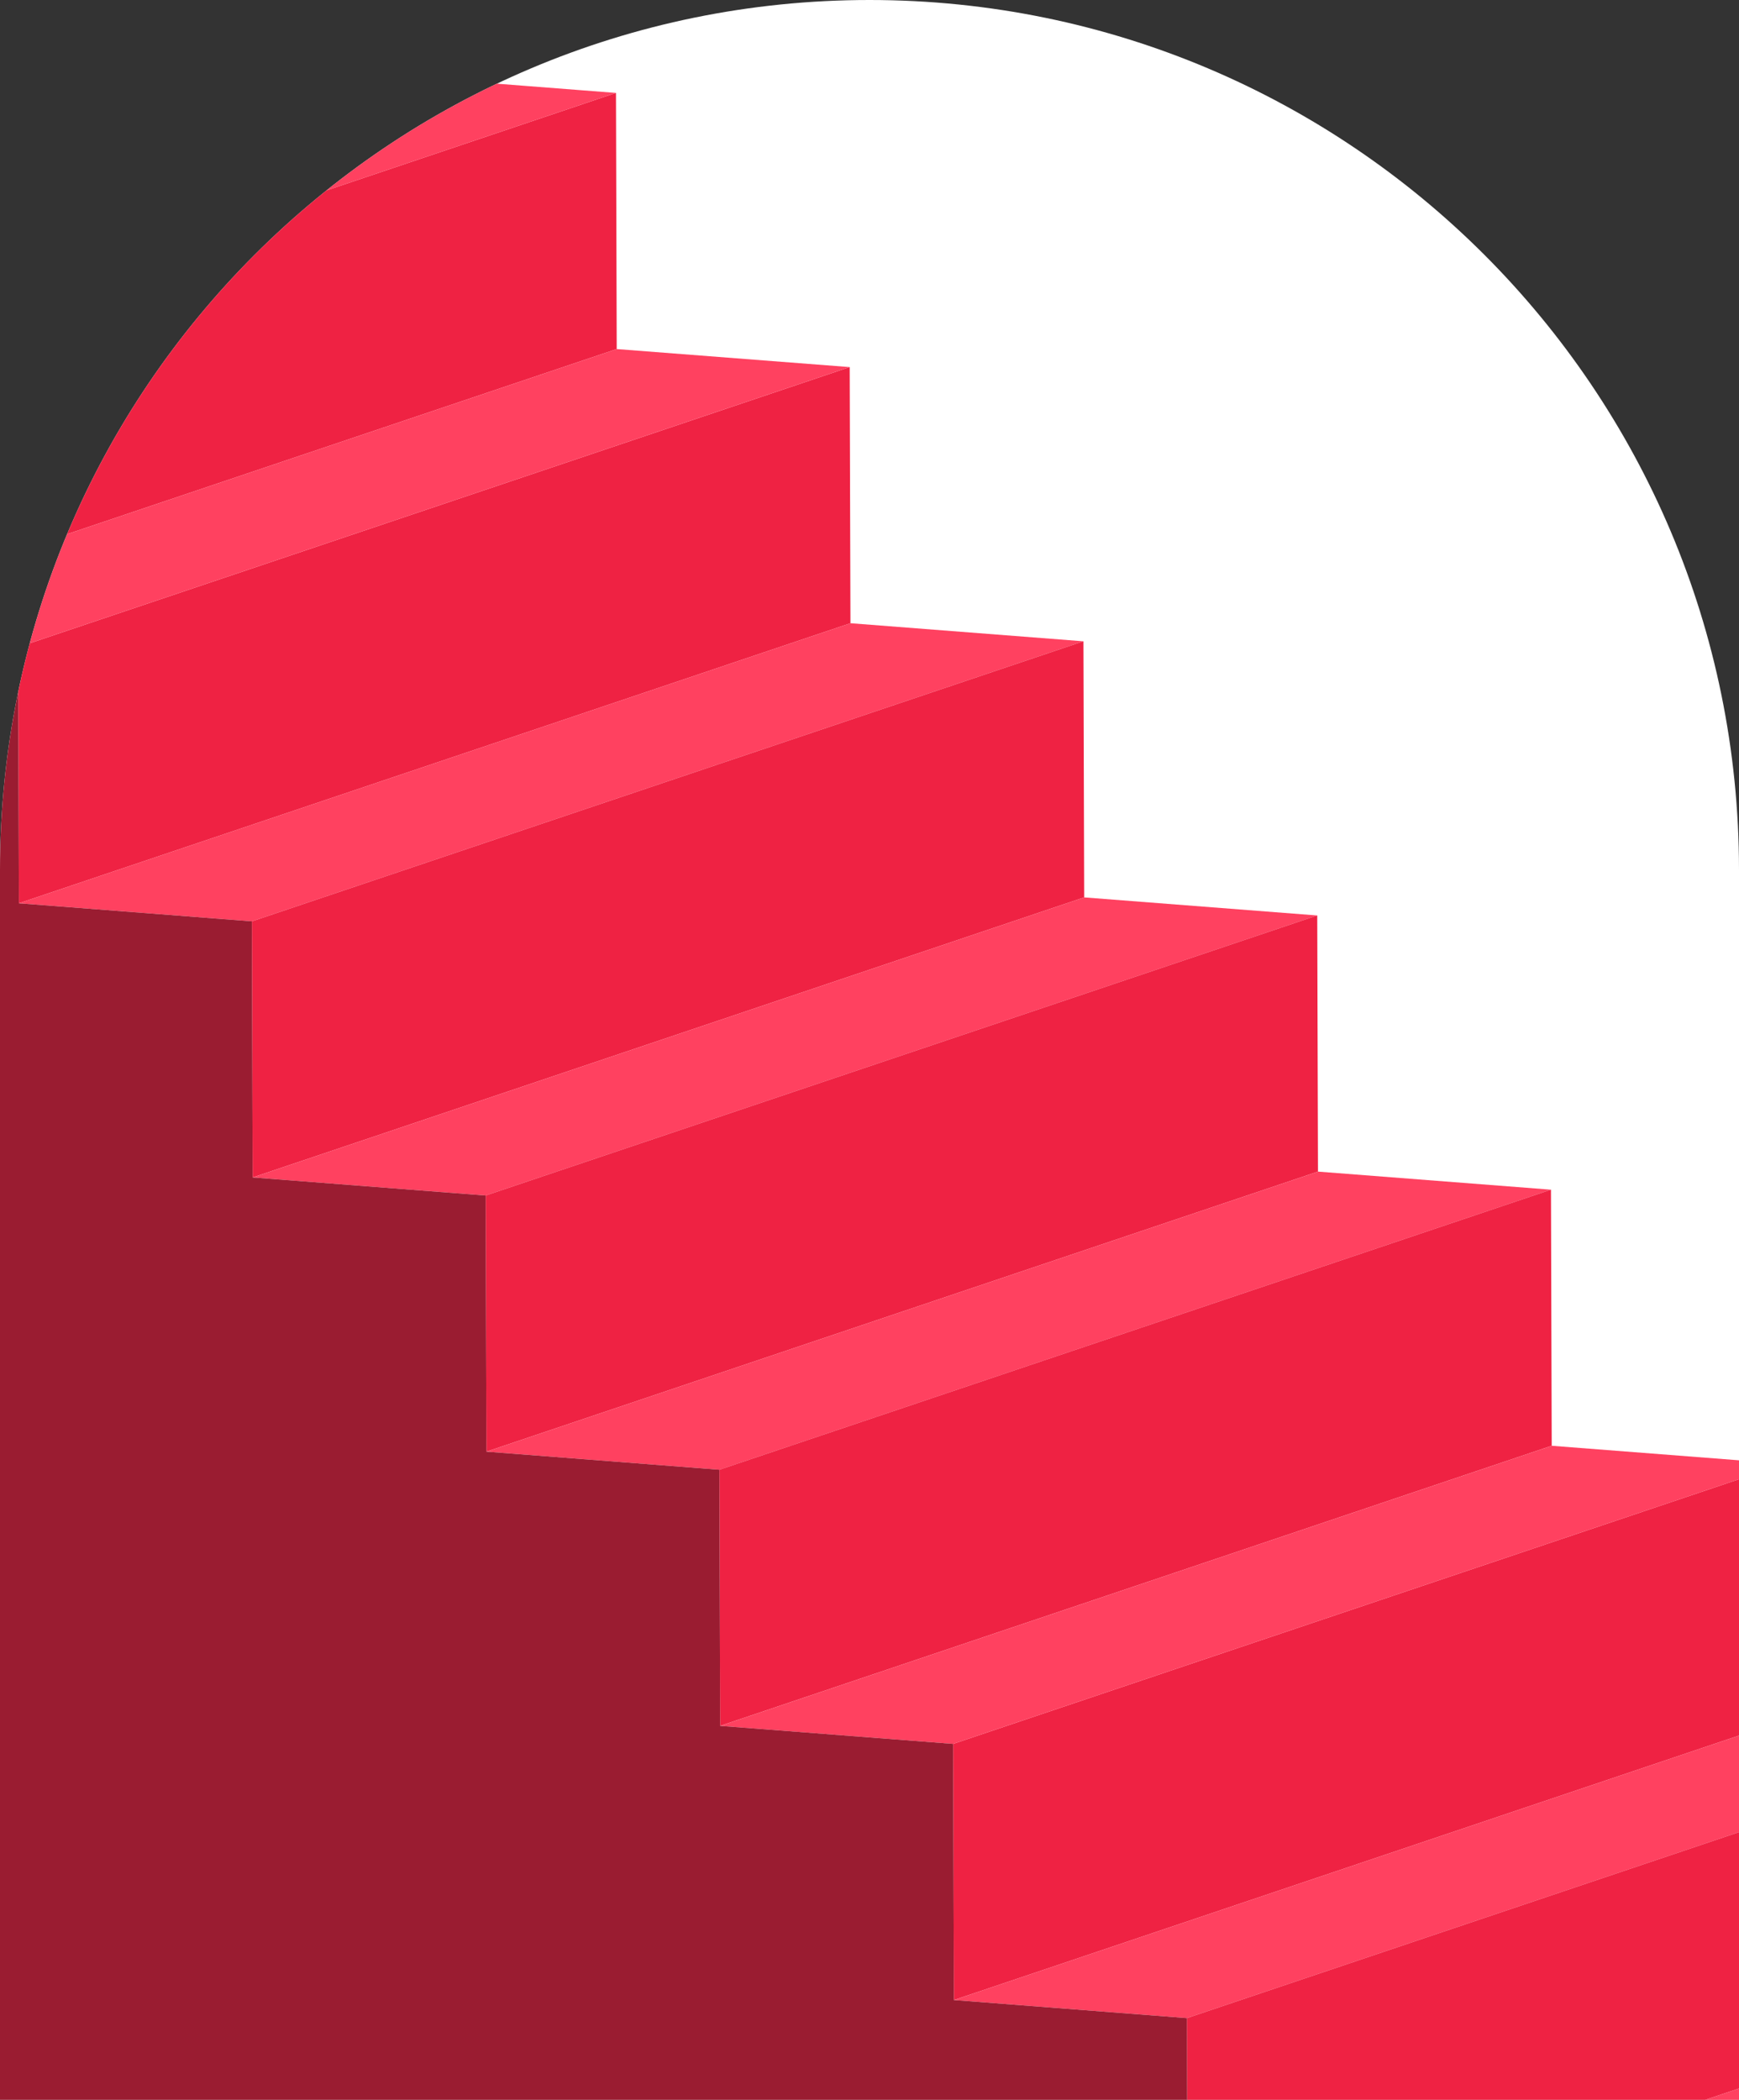 <svg width="338" height="408" viewBox="0 0 338 408" fill="none" xmlns="http://www.w3.org/2000/svg">
<rect x="0" y="0" width="338" height="408" fill="#333333" stroke="none"/>
<g clip-path="url(#clip0_389_717)">
<path d="M0 169C0 75.664 75.664 0 169 0C262.336 0 338 75.664 338 169V408H0V169Z" fill="white"/>
<path d="M-41.761 122.236L119.867 67.822L119.722 18.054L-41.906 72.478L-41.761 122.236Z" fill="#EF2243"/>
<path d="M-41.906 72.479L119.722 18.055L74.439 14.542L-87.189 68.966L-41.906 72.479Z" fill="#FF4160"/>
<path d="M3.668 175.508L165.296 121.093L165.151 71.326L3.522 125.749L3.668 175.508Z" fill="#EF2243"/>
<path d="M3.52 125.75L165.148 71.326L119.865 67.823L-41.764 122.237L3.52 125.75Z" fill="#FF4160"/>
<path d="M48.961 179.02L210.58 124.605L165.296 121.092L3.668 175.507L48.961 179.02Z" fill="#FF4160"/>
<path d="M49.107 228.779L210.726 174.365L210.581 124.606L48.962 179.021L49.107 228.779Z" fill="#EF2243"/>
<path d="M94.399 232.292L256.027 177.878L210.726 174.365L49.106 228.78L94.399 232.292Z" fill="#FF4160"/>
<path d="M94.543 282.059L256.171 227.644L256.026 177.877L94.397 232.292L94.543 282.059Z" fill="#EF2243"/>
<path d="M139.827 285.572L301.456 231.157L256.172 227.645L94.544 282.059L139.827 285.572Z" fill="#FF4160"/>
<path d="M139.969 335.339L301.598 280.915L301.452 231.157L139.824 285.571L139.969 335.339Z" fill="#EF2243"/>
<path d="M185.401 388.609L347.029 334.186L346.884 284.427L185.256 338.842L185.401 388.609Z" fill="#EF2243"/>
<path d="M185.255 338.843L346.883 284.429L301.6 280.916L139.972 335.34L185.255 338.843Z" fill="#FF4160"/>
<path d="M230.693 392.122L392.312 337.699L347.029 334.186L185.4 388.61L230.693 392.122Z" fill="#FF4160"/>
<path d="M230.837 441.882L392.456 387.458L392.311 337.7L230.691 392.124L230.837 441.882Z" fill="#EF2243"/>
<path d="M276.268 495.16L437.887 440.737L437.751 390.969L276.123 445.393L276.268 495.16Z" fill="#EF2243"/>
<path d="M276.122 445.393L437.751 390.969L392.458 387.457L230.839 441.88L276.122 445.393Z" fill="#FF4160"/>
<path d="M-87.189 68.966L-87.044 118.724L-86.899 168.491L-86.754 218.25L-86.609 268.017L-86.463 317.784L-86.318 367.543L-86.173 417.301L-86.028 467.077L-40.744 470.581L4.539 474.094L49.823 477.606L95.124 481.119L140.408 484.632L185.691 488.135L230.984 491.648L276.267 495.161L276.122 445.393L230.839 441.881L230.694 392.122L185.401 388.61L185.256 338.842L139.972 335.339L139.827 285.571L94.544 282.059L94.398 232.291L49.106 228.779L48.961 179.02L3.668 175.508L3.523 125.749L-41.761 122.237L-41.906 72.478L-87.189 68.966Z" fill="#9A1C31"/>
</g>
<defs>
<clipPath id="clip0_389_717">
<path d="M0 169C0 75.664 75.664 0 169 0C262.336 0 338 75.664 338 169V408H0V169Z" fill="white"/>
</clipPath>
</defs>
</svg>
